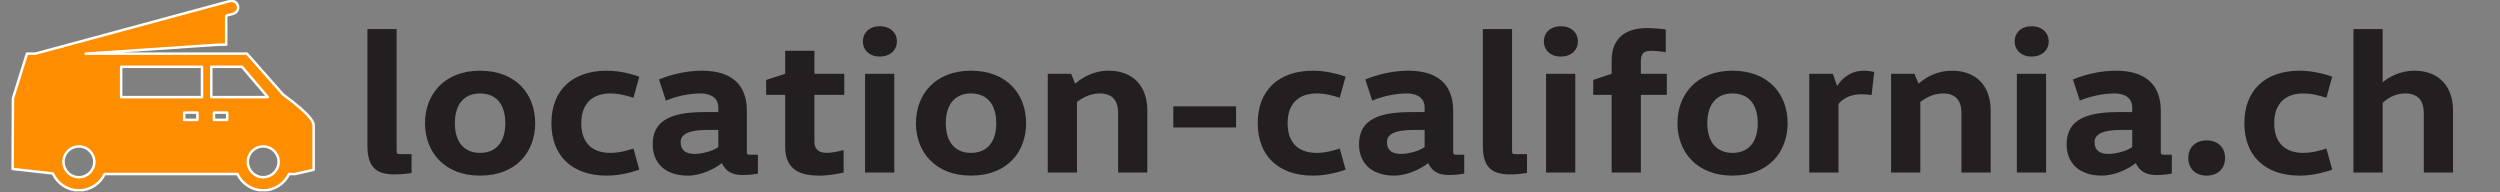 <?xml version="1.0" encoding="UTF-8" standalone="no"?>
<!DOCTYPE svg PUBLIC "-//W3C//DTD SVG 1.1//EN" "http://www.w3.org/Graphics/SVG/1.1/DTD/svg11.dtd">
<svg width="100%" height="100%" viewBox="0 0 1000 77" version="1.1" xmlns="http://www.w3.org/2000/svg" xmlns:xlink="http://www.w3.org/1999/xlink" xml:space="preserve" xmlns:serif="http://www.serif.com/" style="fill-rule:evenodd;clip-rule:evenodd;stroke-linejoin:round;stroke-miterlimit:2;">
    <rect x="0" y="0" width="1000" height="77" fill="#808080" stroke="none"/>
    <g id="Plan-de-travail1" serif:id="Plan de travail1" transform="matrix(0.93,0,0,0.698,-8.067,-53.182)">
        <rect x="8.677" y="76.228" width="1075.11" height="109.617" style="fill:none;"/>
        <clipPath id="_clip1">
            <rect x="8.677" y="76.228" width="1075.11" height="109.617"/>
        </clipPath>
        <g clip-path="url(#_clip1)">
            <g transform="matrix(3.383,0,0,2.936,-453.33,-264.004)">
                <g transform="matrix(27.52,0,0,40,181.601,149.55)">
                    <path d="M0.061,-0.7L0.061,-0.132C0.061,-0.036 0.093,0.009 0.185,0.009C0.214,0.009 0.244,0.006 0.265,0.002L0.265,-0.09L0.212,-0.09C0.197,-0.09 0.196,-0.093 0.196,-0.108L0.196,-0.7L0.061,-0.7Z" style="fill:rgb(35,31,32);fill-rule:nonzero;"/>
                </g>
                <g transform="matrix(27.52,0,0,40,189.582,149.55)">
                    <path d="M0.175,-0.241C0.175,-0.338 0.222,-0.386 0.291,-0.386C0.362,-0.386 0.408,-0.338 0.408,-0.241C0.408,-0.144 0.362,-0.096 0.291,-0.096C0.222,-0.096 0.175,-0.144 0.175,-0.241ZM0.546,-0.241C0.546,-0.381 0.459,-0.497 0.291,-0.497C0.126,-0.497 0.037,-0.381 0.037,-0.241C0.037,-0.101 0.126,0.015 0.291,0.015C0.459,0.015 0.546,-0.101 0.546,-0.241Z" style="fill:rgb(35,31,32);fill-rule:nonzero;"/>
                </g>
                <g transform="matrix(27.52,0,0,40,205.626,149.55)">
                    <path d="M0.038,-0.241C0.038,-0.085 0.13,0.015 0.294,0.015C0.353,0.015 0.412,-0.002 0.444,-0.014L0.417,-0.117C0.389,-0.108 0.353,-0.096 0.31,-0.096C0.235,-0.096 0.176,-0.136 0.176,-0.241C0.176,-0.346 0.237,-0.386 0.31,-0.386C0.353,-0.386 0.389,-0.374 0.417,-0.365L0.444,-0.468C0.412,-0.48 0.353,-0.497 0.294,-0.497C0.13,-0.497 0.038,-0.397 0.038,-0.241Z" style="fill:rgb(35,31,32);fill-rule:nonzero;"/>
                </g>
                <g transform="matrix(27.52,0,0,40,218.671,149.55)">
                    <path d="M0.467,-0.302C0.467,-0.426 0.399,-0.497 0.26,-0.497C0.185,-0.497 0.112,-0.477 0.061,-0.454L0.093,-0.351C0.14,-0.372 0.2,-0.386 0.253,-0.386C0.282,-0.386 0.335,-0.377 0.335,-0.317L0.335,-0.295L0.27,-0.295C0.1,-0.295 0.032,-0.244 0.032,-0.137C0.032,-0.049 0.087,0.015 0.195,0.015C0.254,0.015 0.318,-0.018 0.35,-0.045L0.352,-0.045C0.369,-0.008 0.396,0.012 0.448,0.012C0.477,0.012 0.497,0.009 0.518,0.005L0.518,-0.087L0.483,-0.087C0.468,-0.087 0.467,-0.09 0.467,-0.105L0.467,-0.302ZM0.335,-0.208L0.335,-0.124C0.307,-0.104 0.26,-0.091 0.225,-0.091C0.184,-0.091 0.161,-0.109 0.161,-0.149C0.161,-0.185 0.195,-0.208 0.284,-0.208L0.335,-0.208Z" style="fill:rgb(35,31,32);fill-rule:nonzero;"/>
                </g>
                <g transform="matrix(27.52,0,0,40,233.394,149.55)">
                    <path d="M0.109,-0.594L0.109,-0.482L0.021,-0.452L0.021,-0.379L0.109,-0.379L0.109,-0.126C0.109,-0.029 0.159,0.015 0.266,0.015C0.313,0.015 0.359,0.005 0.379,0L0.379,-0.11C0.356,-0.103 0.324,-0.096 0.301,-0.096C0.262,-0.096 0.244,-0.116 0.244,-0.151L0.244,-0.379L0.382,-0.379L0.382,-0.482L0.244,-0.482L0.244,-0.594L0.109,-0.594Z" style="fill:rgb(35,31,32);fill-rule:nonzero;"/>
                </g>
                <g transform="matrix(27.52,0,0,40,244.815,149.55)">
                    <path d="M0.198,0L0.198,-0.482L0.063,-0.482L0.063,0L0.198,0ZM0.053,-0.64C0.053,-0.597 0.084,-0.566 0.131,-0.566C0.179,-0.566 0.21,-0.597 0.21,-0.64C0.21,-0.683 0.179,-0.714 0.131,-0.714C0.084,-0.714 0.053,-0.683 0.053,-0.64Z" style="fill:rgb(35,31,32);fill-rule:nonzero;"/>
                </g>
                <g transform="matrix(27.52,0,0,40,251.998,149.55)">
                    <path d="M0.175,-0.241C0.175,-0.338 0.222,-0.386 0.291,-0.386C0.362,-0.386 0.408,-0.338 0.408,-0.241C0.408,-0.144 0.362,-0.096 0.291,-0.096C0.222,-0.096 0.175,-0.144 0.175,-0.241ZM0.546,-0.241C0.546,-0.381 0.459,-0.497 0.291,-0.497C0.126,-0.497 0.037,-0.381 0.037,-0.241C0.037,-0.101 0.126,0.015 0.291,0.015C0.459,0.015 0.546,-0.101 0.546,-0.241Z" style="fill:rgb(35,31,32);fill-rule:nonzero;"/>
                </g>
                <g transform="matrix(27.52,0,0,40,268.042,149.55)">
                    <path d="M0.063,-0.482L0.063,0L0.198,0L0.198,-0.345C0.219,-0.361 0.256,-0.386 0.302,-0.386C0.361,-0.386 0.388,-0.353 0.388,-0.29L0.388,0L0.523,0L0.523,-0.304C0.523,-0.42 0.458,-0.497 0.345,-0.497C0.269,-0.497 0.219,-0.46 0.191,-0.435L0.189,-0.435L0.171,-0.482L0.063,-0.482Z" style="fill:rgb(35,31,32);fill-rule:nonzero;"/>
                </g>
                <g transform="matrix(27.52,0,0,40,284.032,149.55)">
                    <rect x="0.062" y="-0.323" width="0.29" height="0.103" style="fill:rgb(35,31,32);fill-rule:nonzero;"/>
                </g>
                <g transform="matrix(27.52,0,0,40,295.425,149.55)">
                    <path d="M0.038,-0.241C0.038,-0.085 0.13,0.015 0.294,0.015C0.353,0.015 0.412,-0.002 0.444,-0.014L0.417,-0.117C0.389,-0.108 0.353,-0.096 0.31,-0.096C0.235,-0.096 0.176,-0.136 0.176,-0.241C0.176,-0.346 0.237,-0.386 0.31,-0.386C0.353,-0.386 0.389,-0.374 0.417,-0.365L0.444,-0.468C0.412,-0.48 0.353,-0.497 0.294,-0.497C0.13,-0.497 0.038,-0.397 0.038,-0.241Z" style="fill:rgb(35,31,32);fill-rule:nonzero;"/>
                </g>
                <g transform="matrix(27.52,0,0,40,308.47,149.55)">
                    <path d="M0.467,-0.302C0.467,-0.426 0.399,-0.497 0.26,-0.497C0.185,-0.497 0.112,-0.477 0.061,-0.454L0.093,-0.351C0.14,-0.372 0.2,-0.386 0.253,-0.386C0.282,-0.386 0.335,-0.377 0.335,-0.317L0.335,-0.295L0.27,-0.295C0.1,-0.295 0.032,-0.244 0.032,-0.137C0.032,-0.049 0.087,0.015 0.195,0.015C0.254,0.015 0.318,-0.018 0.35,-0.045L0.352,-0.045C0.369,-0.008 0.396,0.012 0.448,0.012C0.477,0.012 0.497,0.009 0.518,0.005L0.518,-0.087L0.483,-0.087C0.468,-0.087 0.467,-0.09 0.467,-0.105L0.467,-0.302ZM0.335,-0.208L0.335,-0.124C0.307,-0.104 0.26,-0.091 0.225,-0.091C0.184,-0.091 0.161,-0.109 0.161,-0.149C0.161,-0.185 0.195,-0.208 0.284,-0.208L0.335,-0.208Z" style="fill:rgb(35,31,32);fill-rule:nonzero;"/>
                </g>
                <g transform="matrix(27.52,0,0,40,323.413,149.55)">
                    <path d="M0.061,-0.7L0.061,-0.132C0.061,-0.036 0.093,0.009 0.185,0.009C0.214,0.009 0.244,0.006 0.265,0.002L0.265,-0.09L0.212,-0.09C0.197,-0.09 0.196,-0.093 0.196,-0.108L0.196,-0.7L0.061,-0.7Z" style="fill:rgb(35,31,32);fill-rule:nonzero;"/>
                </g>
                <g transform="matrix(27.52,0,0,40,331.394,149.55)">
                    <path d="M0.198,0L0.198,-0.482L0.063,-0.482L0.063,0L0.198,0ZM0.053,-0.64C0.053,-0.597 0.084,-0.566 0.131,-0.566C0.179,-0.566 0.21,-0.597 0.21,-0.64C0.21,-0.683 0.179,-0.714 0.131,-0.714C0.084,-0.714 0.053,-0.683 0.053,-0.64Z" style="fill:rgb(35,31,32);fill-rule:nonzero;"/>
                </g>
                <g transform="matrix(27.52,0,0,40,338.577,149.55)">
                    <path d="M0.24,0L0.24,-0.379L0.36,-0.379L0.36,-0.482L0.24,-0.482L0.24,-0.54C0.24,-0.584 0.254,-0.594 0.29,-0.594C0.307,-0.594 0.336,-0.591 0.355,-0.587L0.355,-0.698C0.334,-0.702 0.296,-0.705 0.269,-0.705C0.17,-0.705 0.105,-0.657 0.105,-0.546L0.105,-0.482L0.02,-0.452L0.02,-0.379L0.105,-0.379L0.105,0L0.24,0Z" style="fill:rgb(35,31,32);fill-rule:nonzero;"/>
                </g>
                <g transform="matrix(27.52,0,0,40,348.815,149.55)">
                    <path d="M0.175,-0.241C0.175,-0.338 0.222,-0.386 0.291,-0.386C0.362,-0.386 0.408,-0.338 0.408,-0.241C0.408,-0.144 0.362,-0.096 0.291,-0.096C0.222,-0.096 0.175,-0.144 0.175,-0.241ZM0.546,-0.241C0.546,-0.381 0.459,-0.497 0.291,-0.497C0.126,-0.497 0.037,-0.381 0.037,-0.241C0.037,-0.101 0.126,0.015 0.291,0.015C0.459,0.015 0.546,-0.101 0.546,-0.241Z" style="fill:rgb(35,31,32);fill-rule:nonzero;"/>
                </g>
                <g transform="matrix(27.52,0,0,40,364.859,149.55)">
                    <path d="M0.063,-0.482L0.063,0L0.198,0L0.198,-0.335C0.215,-0.356 0.247,-0.382 0.303,-0.382C0.315,-0.382 0.336,-0.381 0.351,-0.378L0.363,-0.491C0.351,-0.494 0.332,-0.497 0.315,-0.497C0.251,-0.497 0.211,-0.455 0.193,-0.424L0.191,-0.424L0.172,-0.482L0.063,-0.482Z" style="fill:rgb(35,31,32);fill-rule:nonzero;"/>
                </g>
                <g transform="matrix(27.52,0,0,40,375.262,149.55)">
                    <path d="M0.063,-0.482L0.063,0L0.198,0L0.198,-0.345C0.219,-0.361 0.256,-0.386 0.302,-0.386C0.361,-0.386 0.388,-0.353 0.388,-0.29L0.388,0L0.523,0L0.523,-0.304C0.523,-0.42 0.458,-0.497 0.345,-0.497C0.269,-0.497 0.219,-0.46 0.191,-0.435L0.189,-0.435L0.171,-0.482L0.063,-0.482Z" style="fill:rgb(35,31,32);fill-rule:nonzero;"/>
                </g>
                <g transform="matrix(27.52,0,0,40,391.251,149.55)">
                    <path d="M0.198,0L0.198,-0.482L0.063,-0.482L0.063,0L0.198,0ZM0.053,-0.64C0.053,-0.597 0.084,-0.566 0.131,-0.566C0.179,-0.566 0.21,-0.597 0.21,-0.64C0.21,-0.683 0.179,-0.714 0.131,-0.714C0.084,-0.714 0.053,-0.683 0.053,-0.64Z" style="fill:rgb(35,31,32);fill-rule:nonzero;"/>
                </g>
                <g transform="matrix(27.52,0,0,40,398.434,149.55)">
                    <path d="M0.467,-0.302C0.467,-0.426 0.399,-0.497 0.26,-0.497C0.185,-0.497 0.112,-0.477 0.061,-0.454L0.093,-0.351C0.14,-0.372 0.2,-0.386 0.253,-0.386C0.282,-0.386 0.335,-0.377 0.335,-0.317L0.335,-0.295L0.27,-0.295C0.1,-0.295 0.032,-0.244 0.032,-0.137C0.032,-0.049 0.087,0.015 0.195,0.015C0.254,0.015 0.318,-0.018 0.35,-0.045L0.352,-0.045C0.369,-0.008 0.396,0.012 0.448,0.012C0.477,0.012 0.497,0.009 0.518,0.005L0.518,-0.087L0.483,-0.087C0.468,-0.087 0.467,-0.09 0.467,-0.105L0.467,-0.302ZM0.335,-0.208L0.335,-0.124C0.307,-0.104 0.26,-0.091 0.225,-0.091C0.184,-0.091 0.161,-0.109 0.161,-0.149C0.161,-0.185 0.195,-0.208 0.284,-0.208L0.335,-0.208Z" style="fill:rgb(35,31,32);fill-rule:nonzero;"/>
                </g>
                <g transform="matrix(27.52,0,0,40,413.377,149.55)">
                    <path d="M0.051,-0.071C0.051,-0.02 0.084,0.015 0.136,0.015C0.188,0.015 0.221,-0.02 0.221,-0.071C0.221,-0.122 0.188,-0.157 0.136,-0.157C0.084,-0.157 0.051,-0.122 0.051,-0.071Z" style="fill:rgb(35,31,32);fill-rule:nonzero;"/>
                </g>
                <g transform="matrix(27.52,0,0,40,420.863,149.55)">
                    <path d="M0.038,-0.241C0.038,-0.085 0.13,0.015 0.294,0.015C0.353,0.015 0.412,-0.002 0.444,-0.014L0.417,-0.117C0.389,-0.108 0.353,-0.096 0.31,-0.096C0.235,-0.096 0.176,-0.136 0.176,-0.241C0.176,-0.346 0.237,-0.386 0.31,-0.386C0.353,-0.386 0.389,-0.374 0.417,-0.365L0.444,-0.468C0.412,-0.48 0.353,-0.497 0.294,-0.497C0.13,-0.497 0.038,-0.397 0.038,-0.241Z" style="fill:rgb(35,31,32);fill-rule:nonzero;"/>
                </g>
                <g transform="matrix(27.52,0,0,40,434.045,149.55)">
                    <path d="M0.523,0L0.523,-0.303C0.523,-0.419 0.459,-0.497 0.344,-0.497C0.28,-0.497 0.226,-0.466 0.2,-0.442L0.198,-0.442L0.198,-0.7L0.063,-0.7L0.063,0L0.198,0L0.198,-0.34C0.218,-0.36 0.253,-0.386 0.302,-0.386C0.361,-0.386 0.388,-0.351 0.388,-0.29L0.388,0L0.523,0Z" style="fill:rgb(35,31,32);fill-rule:nonzero;"/>
                </g>
            </g>
            <g transform="matrix(0.423,0,0,0.563,-229.116,-115.795)">
                <path d="M849.871,437.129L813.292,395.626L649.247,395.626L784.704,386.455L792.134,386.455L792.134,356.969L799.345,355.018C802.91,354.054 805.018,350.382 804.054,346.817C803.089,343.252 799.419,341.145 795.853,342.109L598.038,395.626L589.555,395.626L575.323,441.103L575.022,512.971L615.862,517.551C620.404,527.686 630.568,534.775 642.374,534.775C653.962,534.775 663.957,527.941 668.62,518.107L803.563,518.13C808.23,527.952 818.218,534.775 829.796,534.775C841.371,534.775 851.357,527.956 856.026,518.139L862.166,518.14L881.06,513.809L881.06,469.064C881.06,466.319 881.061,459.914 849.871,437.129ZM642.374,521.402C633.727,521.402 626.691,514.366 626.691,505.718C626.691,497.069 633.727,490.033 642.374,490.033C651.023,490.033 658.059,497.069 658.059,505.718C658.059,514.366 651.023,521.402 642.374,521.402ZM762.879,463.039L749.436,463.039L749.436,455.609L762.879,455.609L762.879,463.039ZM767.559,439.871L685.342,439.871L685.342,408.999L767.559,408.999L767.559,439.871ZM793.141,463.039L779.698,463.039L779.698,455.609L793.141,455.609L793.141,463.039ZM776.989,439.871L776.989,408.999L808.253,408.999L834.462,439.871L776.989,439.871ZM829.796,521.402C821.148,521.402 814.113,514.366 814.113,505.718C814.113,497.069 821.148,490.033 829.796,490.033C838.445,490.033 845.481,497.069 845.481,505.718C845.481,514.366 838.445,521.402 829.796,521.402Z" style="fill:rgb(255,141,0);fill-rule:nonzero;stroke:white;stroke-width:2.55px;"/>
            </g>
        </g>
    </g>
</svg>
